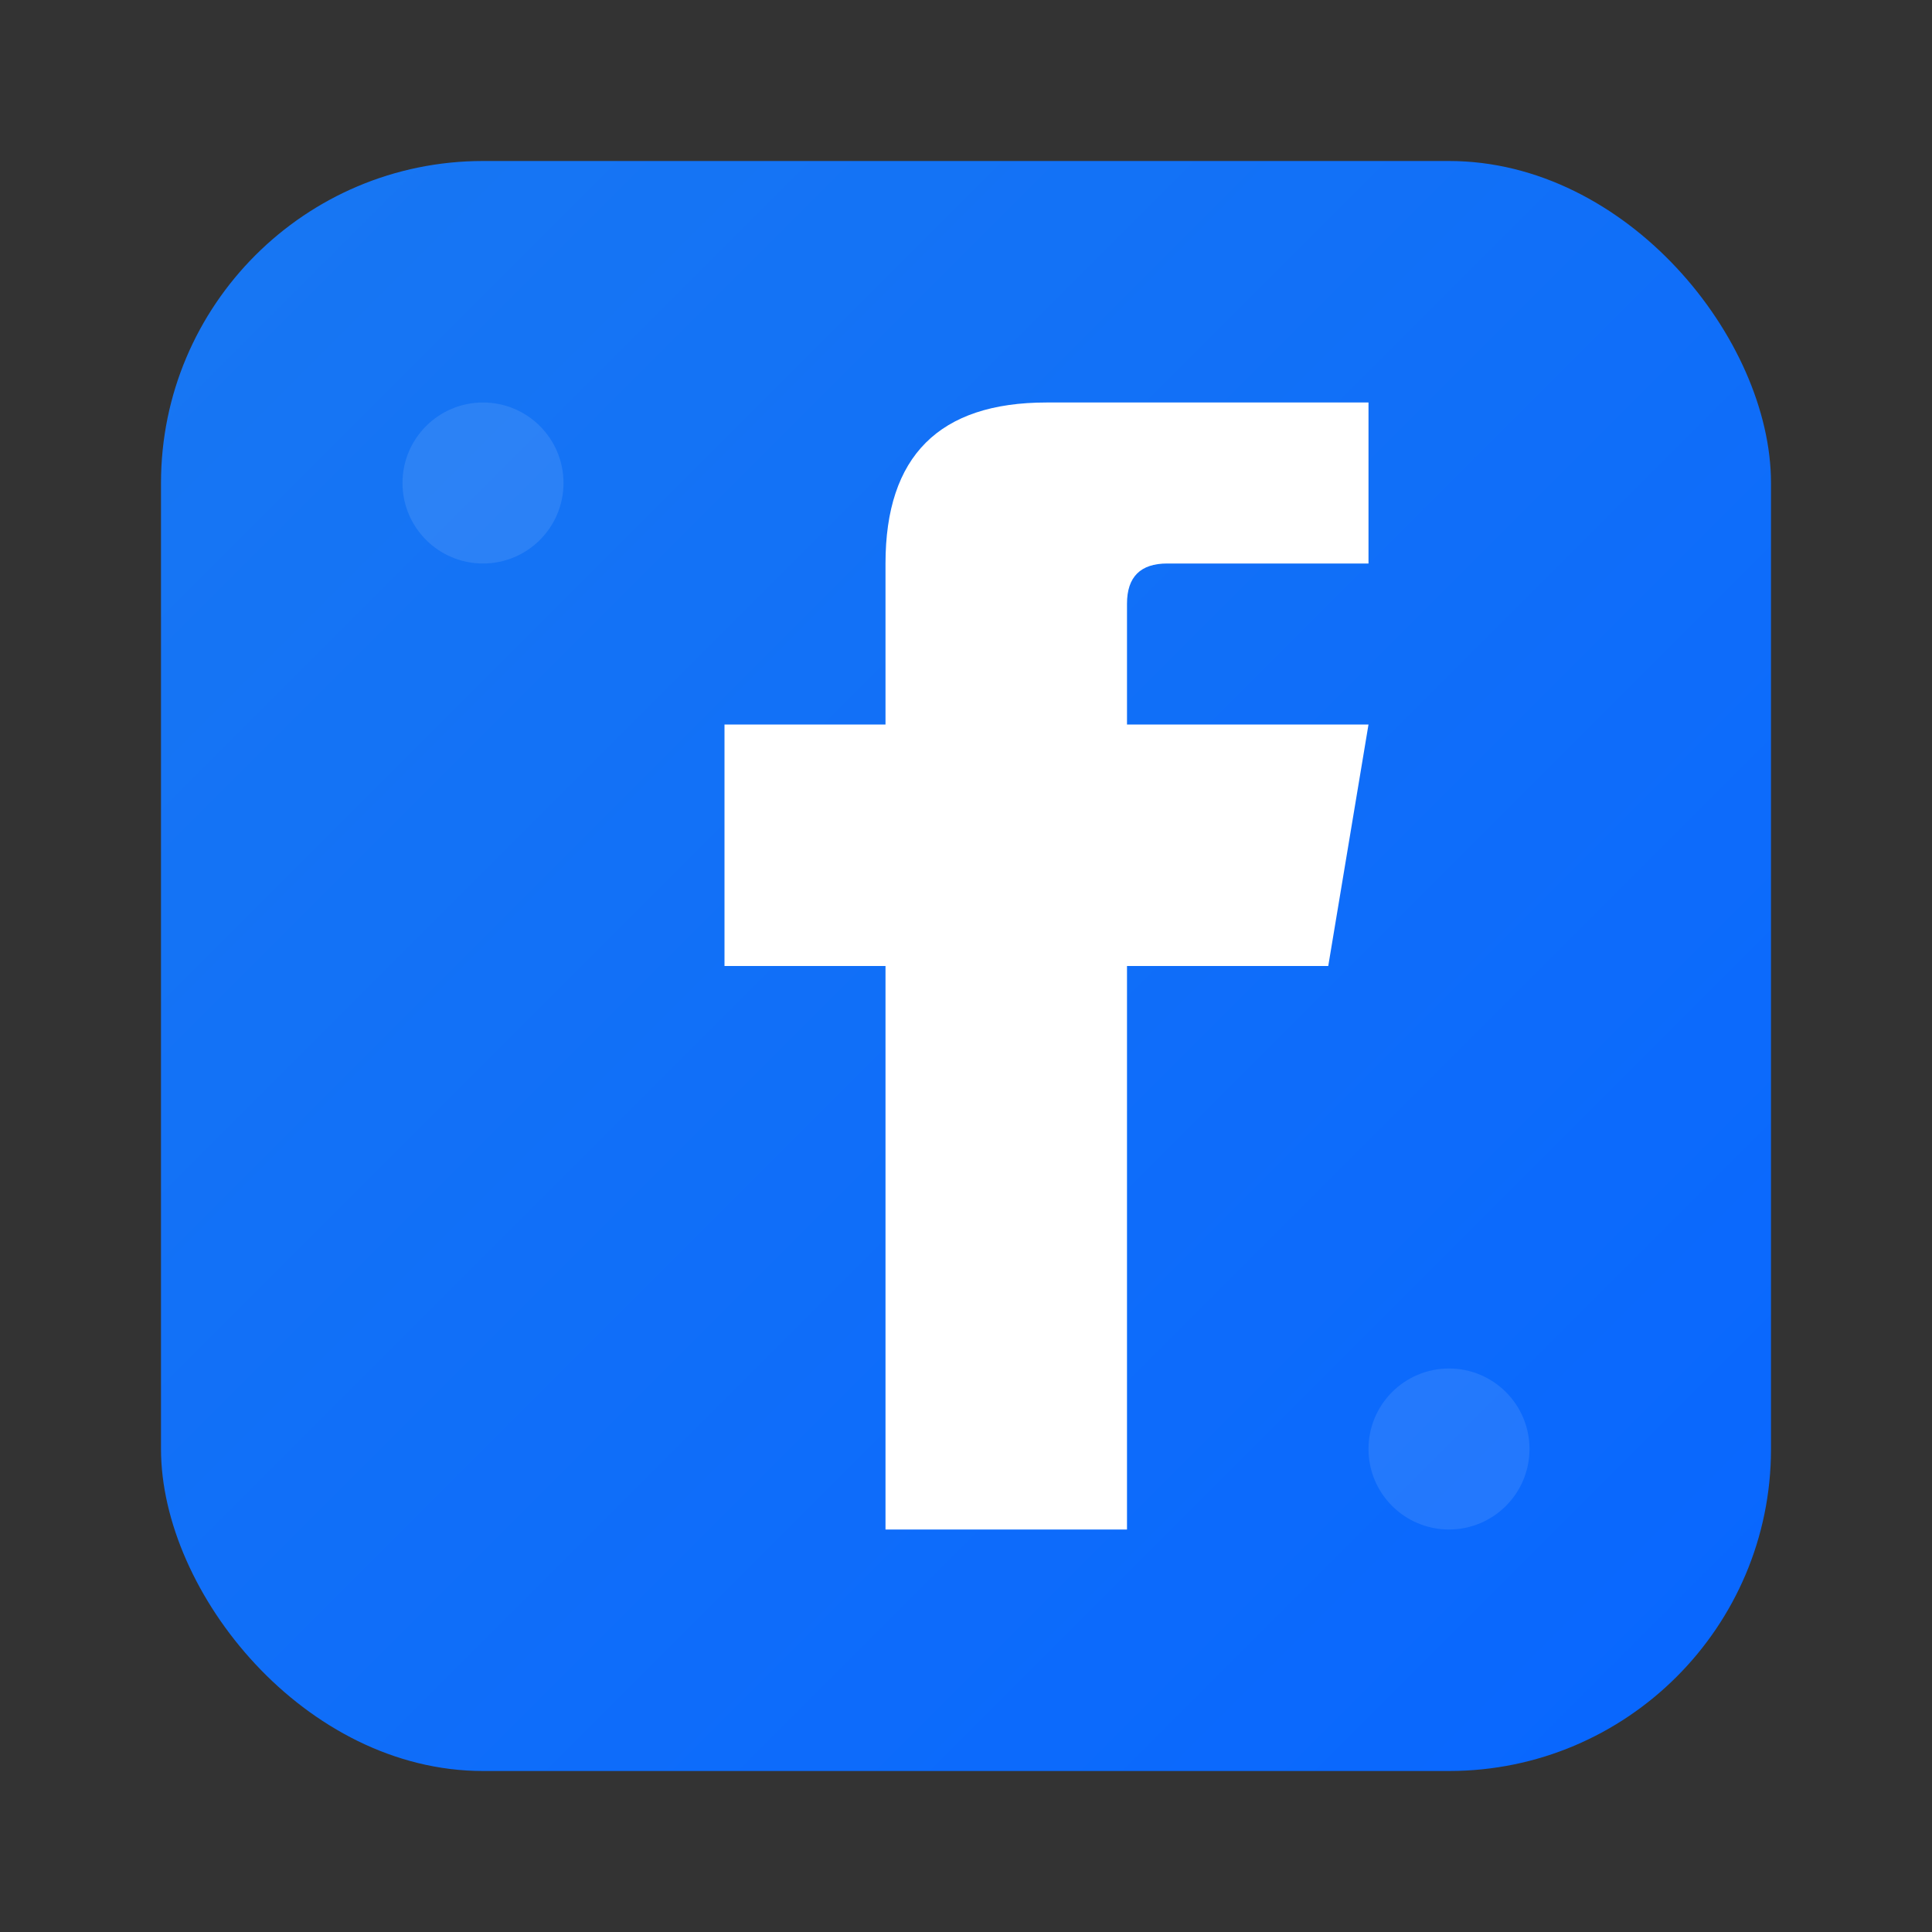 <svg xmlns="http://www.w3.org/2000/svg" width="24" height="24" viewBox="0 0 24 24">
    <rect x="0" y="0" width="24" height="24" fill="#333333" stroke="none"/>
    <defs>
        <linearGradient id="facebookGradient" x1="0%" y1="0%" x2="100%" y2="100%">
            <stop offset="0%" style="stop-color:#1877F2;stop-opacity:1" />
            <stop offset="100%" style="stop-color:#0866FF;stop-opacity:1" />
        </linearGradient>
    </defs>
    
    <!-- Facebook square background -->
    <rect x="2" y="2" width="20" height="20" fill="url(#facebookGradient)" rx="4"/>
    
    <!-- Facebook 'f' letter -->
    <path d="M15.5 5 L13 5 Q11 5, 11 7 L11 9 L9 9 L9 12 L11 12 L11 19 L14 19 L14 12 L16.5 12 L17 9 L14 9 L14 7.5 Q14 7, 14.5 7 L17 7 L17 5 Q16 5, 15.5 5 Z" fill="white"/>
    
    <!-- Decorative cooking elements (subtle) -->
    <g opacity="0.1">
        <circle cx="6" cy="6" r="1" fill="white"/>
        <circle cx="18" cy="18" r="1" fill="white"/>
    </g>
</svg>
